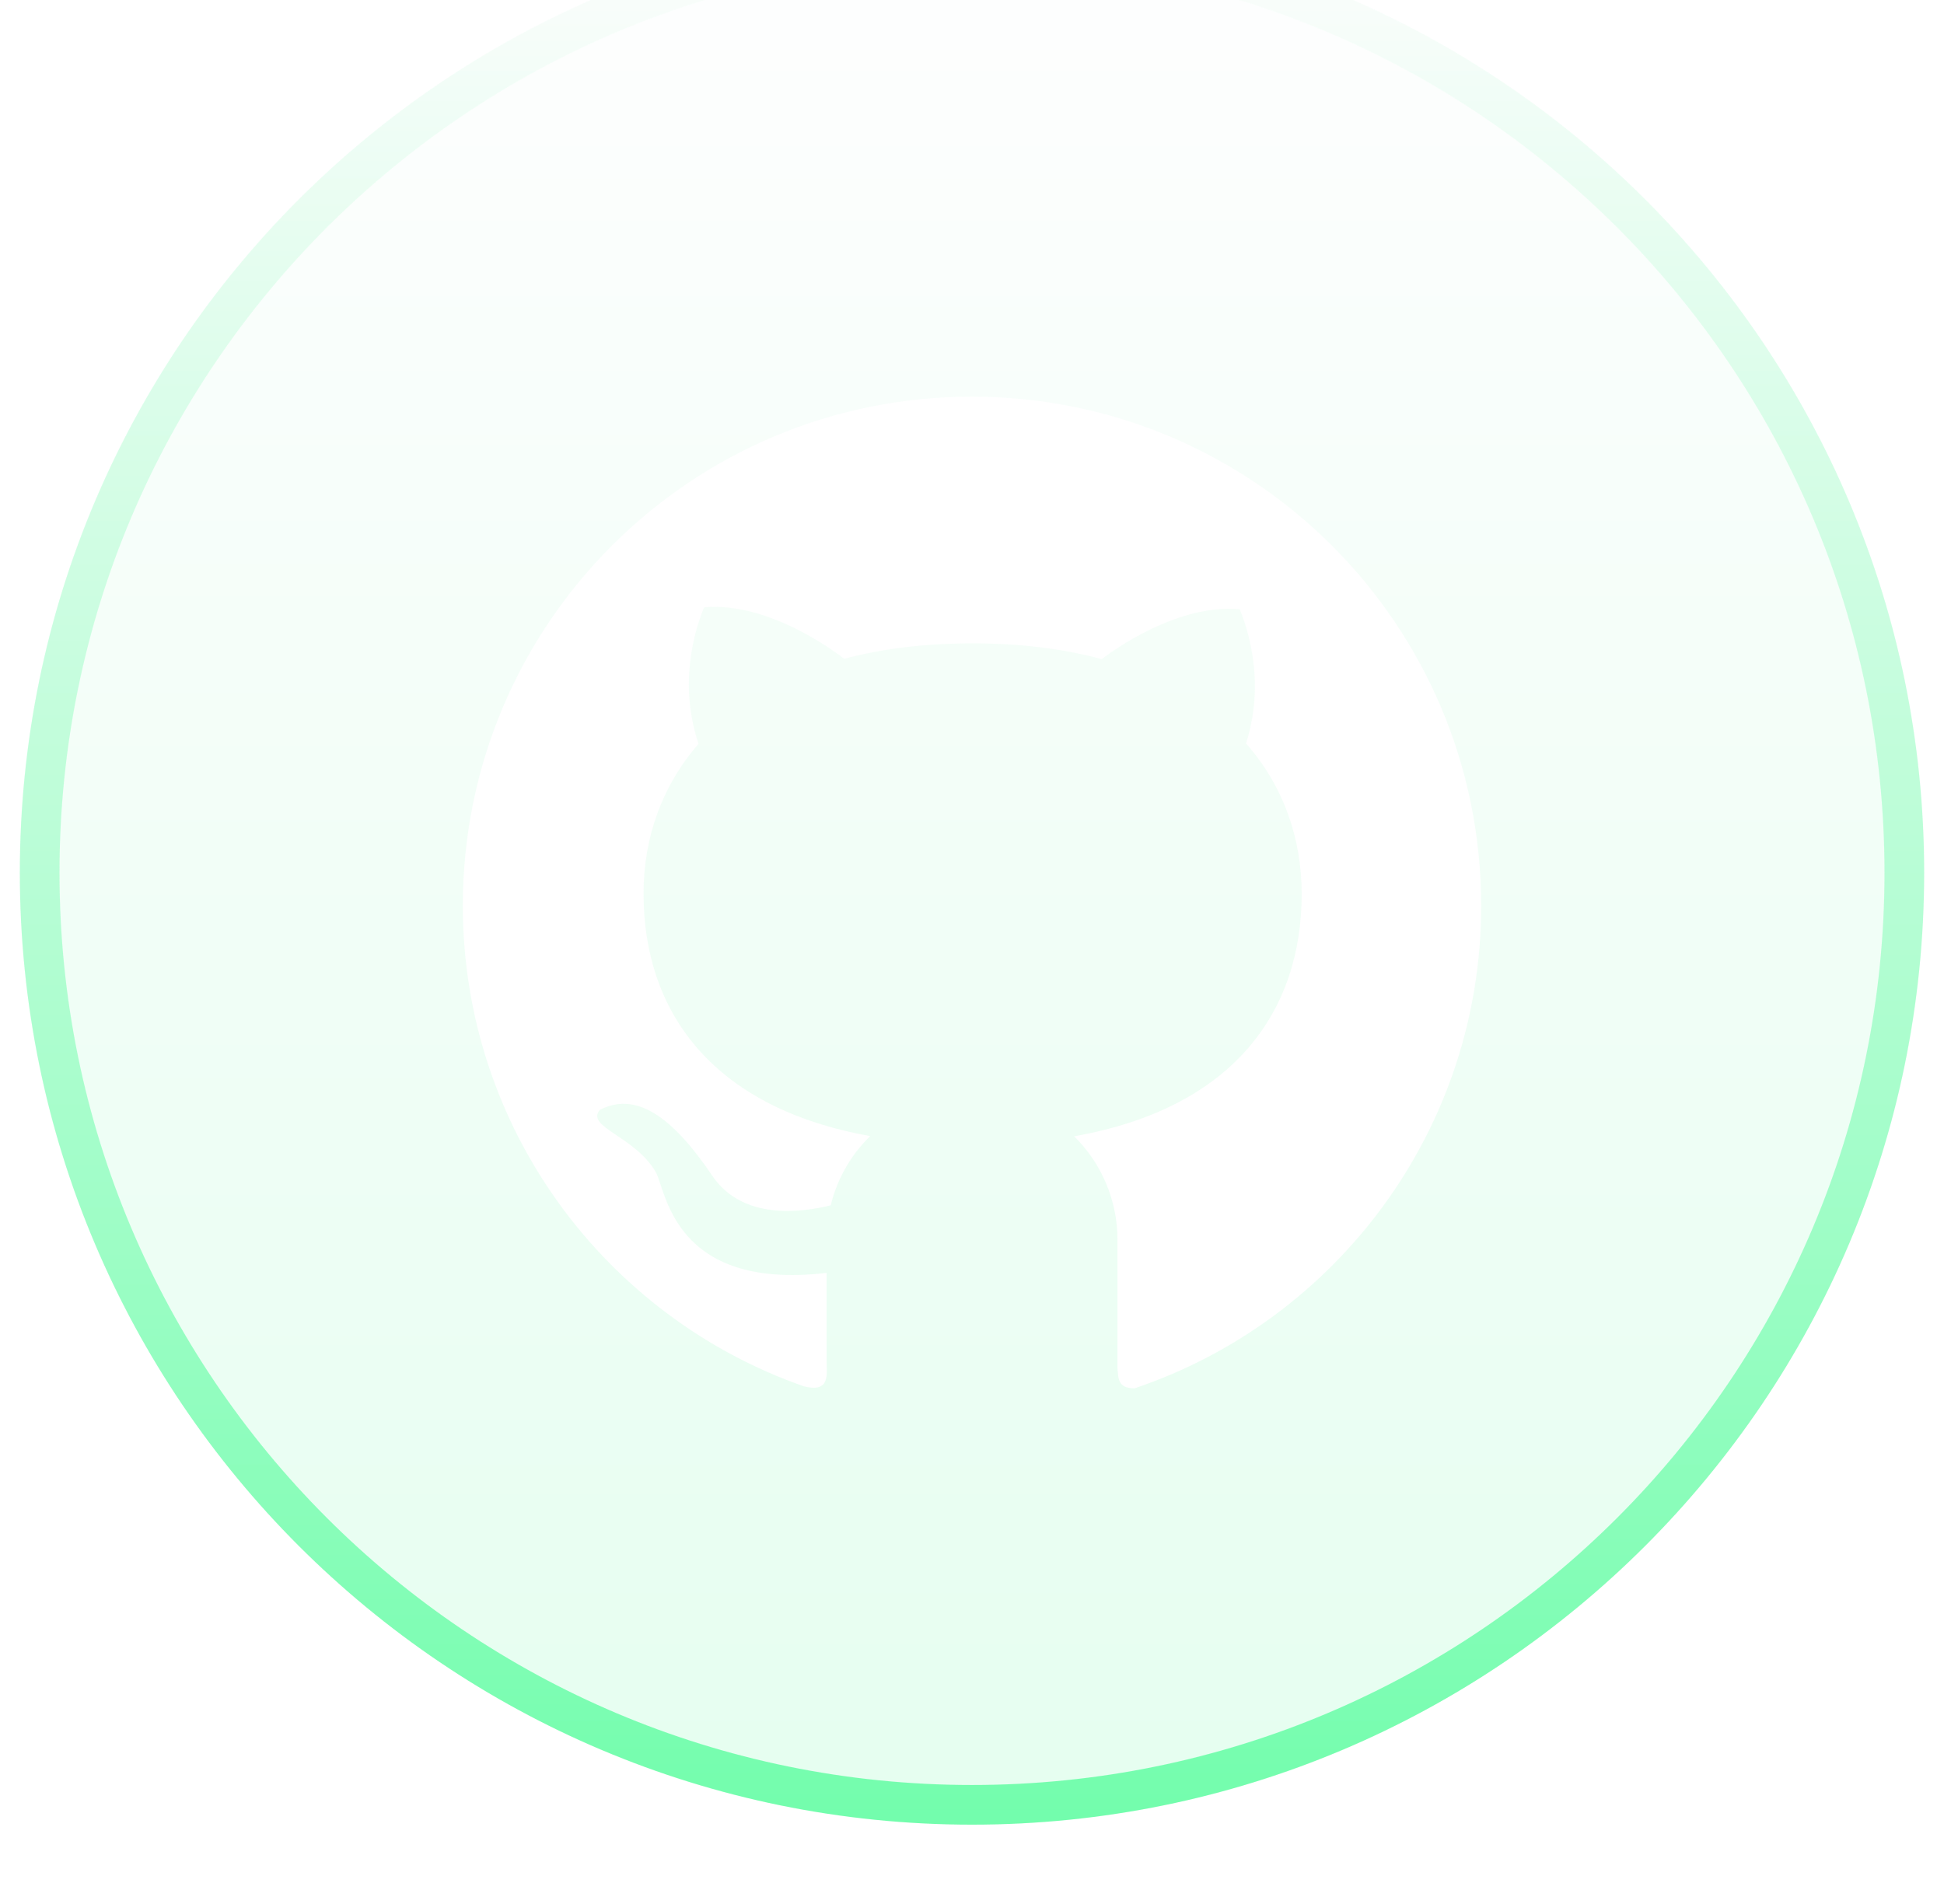<svg width="49" height="48" viewBox="0 0 49 48" fill="none" xmlns="http://www.w3.org/2000/svg">
<g filter="url(#filter0_i_2383_393)">
<path d="M0.5 24C0.5 10.745 11.245 0 24.5 0C37.755 0 48.5 10.745 48.5 24C48.5 37.255 37.755 48 24.5 48C11.245 48 0.5 37.255 0.5 24Z" fill="url(#paint0_linear_2383_393)" fill-opacity="0.1"/>
<path d="M24.5 0.5C37.479 0.5 48 11.021 48 24C48 36.979 37.479 47.5 24.5 47.5C11.521 47.5 1 36.979 1 24C1 11.021 11.521 0.5 24.5 0.5Z" stroke="url(#paint1_linear_2383_393)" stroke-opacity="0.5"/>
<path d="M11.666 24.831C11.666 30.436 15.258 35.2 20.263 36.95C20.938 37.121 20.835 36.639 20.835 36.314V34.09C16.943 34.546 16.787 31.971 16.524 31.541C15.995 30.639 14.749 30.409 15.121 29.98C16.007 29.523 16.91 30.095 17.955 31.642C18.712 32.763 20.189 32.573 20.939 32.386C21.1 31.722 21.445 31.117 21.934 30.641C17.903 29.919 16.221 27.458 16.221 24.53C16.221 23.111 16.69 21.806 17.607 20.753C17.023 19.016 17.662 17.531 17.747 17.311C19.415 17.161 21.145 18.505 21.279 18.609C22.227 18.354 23.307 18.219 24.515 18.219C25.731 18.219 26.817 18.358 27.77 18.617C28.091 18.371 29.699 17.218 31.249 17.359C31.332 17.58 31.956 19.03 31.407 20.742C32.337 21.797 32.81 23.114 32.81 24.538C32.81 27.47 31.119 29.933 27.075 30.646C27.422 30.988 27.696 31.394 27.884 31.843C28.071 32.291 28.168 32.772 28.167 33.258V36.486C28.19 36.744 28.167 37 28.599 37C33.677 35.288 37.334 30.488 37.334 24.834C37.334 17.742 31.586 12 24.502 12C17.408 11.997 11.666 17.74 11.666 24.831Z" fill="white"/>
</g>
<defs>
<filter id="filter0_i_2383_393" x="-3.5" y="-4" width="56" height="56" filterUnits="userSpaceOnUse" color-interpolation-filters="sRGB">
<feFlood flood-opacity="0" result="BackgroundImageFix"/>
<feBlend mode="normal" in="SourceGraphic" in2="BackgroundImageFix" result="shape"/>
<feColorMatrix in="SourceAlpha" type="matrix" values="0 0 0 0 0 0 0 0 0 0 0 0 0 0 0 0 0 0 127 0" result="hardAlpha"/>
<feOffset dy="-2"/>
<feGaussianBlur stdDeviation="0.5"/>
<feComposite in2="hardAlpha" operator="arithmetic" k2="-1" k3="1"/>
<feColorMatrix type="matrix" values="0 0 0 0 0.004 0 0 0 0 0.992 0 0 0 0 0.42 0 0 0 0.4 0"/>
<feBlend mode="normal" in2="shape" result="effect1_innerShadow_2383_393"/>
</filter>
<linearGradient id="paint0_linear_2383_393" x1="24.5" y1="0" x2="24.5" y2="48" gradientUnits="userSpaceOnUse">
<stop stop-color="white"/>
<stop offset="1" stop-color="#01FD6B"/>
</linearGradient>
<linearGradient id="paint1_linear_2383_393" x1="24.5" y1="0" x2="24.5" y2="48" gradientUnits="userSpaceOnUse">
<stop stop-color="white"/>
<stop offset="1" stop-color="#01FD6B"/>
</linearGradient>
</defs>
</svg>
